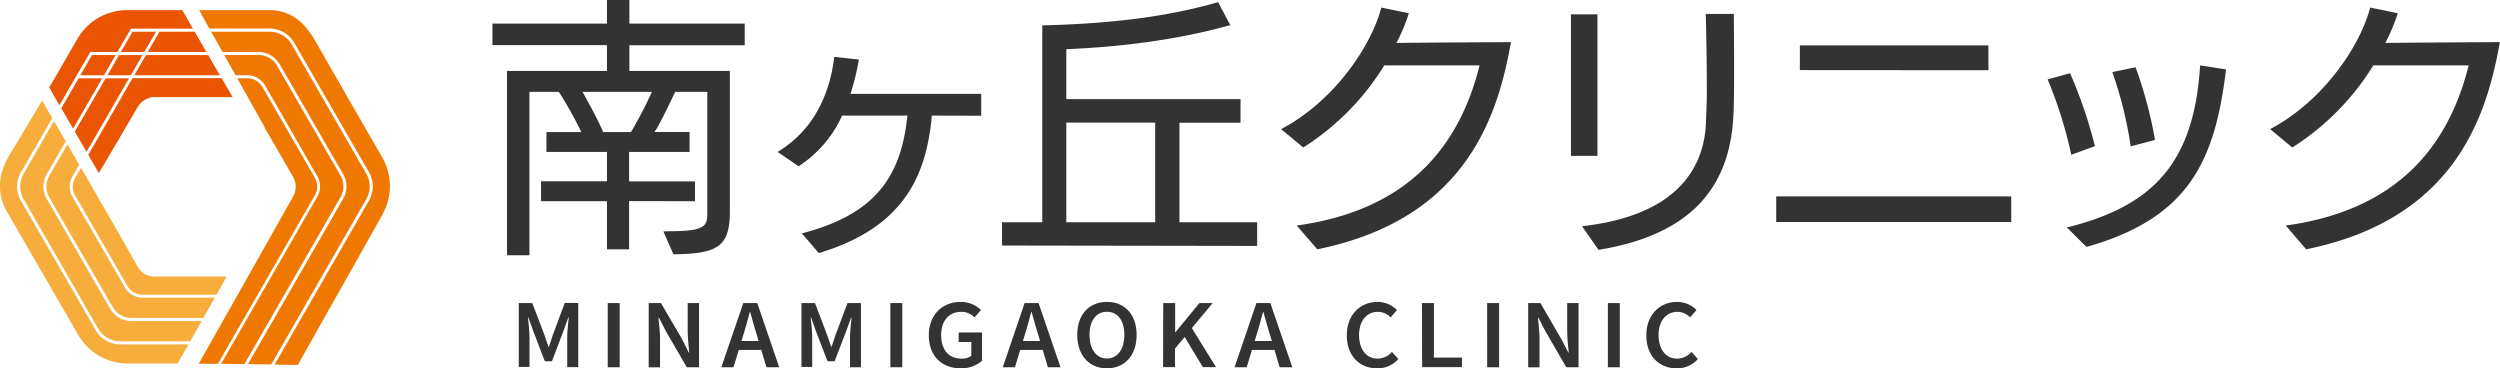 <svg xmlns="http://www.w3.org/2000/svg" viewBox="0 0 740.45 109.09"><defs><style>.cls-1{fill:#333}.cls-2{fill:none}.cls-3{fill:#ea5504}.cls-4{fill:#f6ad3c}.cls-5{fill:#ee7800}</style></defs><g id="レイヤー_2" data-name="レイヤー 2"><g id="レイヤー_1-2" data-name="レイヤー 1"><path class="cls-1" d="M196.49 68.56c.48-.08 3-.08 3-.08 8.48-.16 10-1.2 10-5V27.2h-52.68v48.4h-6.64V21h29.6v-7.64h-33.92V7h33.92V0h6.64v7h34.16v6.4h-34.16V21h29.76v41.6c0 10.56-3.68 12.56-16.72 12.72zm-10.16-9v14.28h-6.56V59.6h-19.52v-5.92h19.52V45h-17.92v-5.88h10.32a113.48 113.48 0 00-7.27-12.87h7.1c1.68 3 5.2 9.35 6.64 12.87h8.24a121.7 121.7 0 007.12-14l6.66.67c-1.35 2.72-5 10.75-6.82 13.31h10.4V45h-17.91v8.72h19.52v5.88zM276 34.24c-1.6 17.44-8 33.12-33.52 40.72-.48-.64-5-5.84-5-5.84 22.08-5.68 29.44-17.12 31.28-34.88h-19.34a35.28 35.28 0 01-12.88 15L230.3 45c12.32-7.44 15.76-19.68 16.8-28.16l7.28.8a72.1 72.1 0 01-2.48 10.16h38.72v6.48zM296.78 72.72v-6.88h11.92V7.52C329.9 7 346.3 4.8 360.78.64l3.6 6.8C349 11.76 332 13.92 315.82 14.56v14.8h51.6v7h-18.08v29.48h23v7zm45.36-36.4h-26.32v29.52h26.32zM384.06 66.8c34.8-4.8 48.64-25.36 54.16-47.44H410a75.6 75.6 0 01-24 24.32l-6.56-5.44c15.68-8.24 26.64-24.48 29.68-36l8.16 1.68a54.27 54.27 0 01-3.68 8.8c4.48-.08 31.92-.24 33.92-.24-3.84 21.36-12.88 52.32-57.36 61.36zM465.28 46.16V4.24h7.85v41.92zM468.56 67c28.57-3.2 36.41-17.68 36.73-31.28.08-2.64.24-5.28.24-8.08 0-8.8-.16-18.16-.32-23.52h8.32c0 3 .08 9.28.08 16 0 4.4 0 9-.16 12.88-.64 20.64-10.72 36.24-40 41zM526.08 65.76v-7.6h69.61v7.6zm7-45v-7.32h55.85v7.36zM613.47 45.84a127.62 127.62 0 00-7-22.32l6.64-1.84a136.84 136.84 0 017.36 21.6zm45.84-25.28c-3.28 27.12-11 44-41.28 52.56-.72-.56-5.84-5.76-5.84-5.76 25.6-6.32 37.68-19.2 39.44-48zm-28.24 22.8a118 118 0 00-5.44-22l6.88-1.44a125.12 125.12 0 015.76 21.52zM677 66.8c34.8-4.8 48.64-25.36 54.17-47.44h-28.24a75.74 75.74 0 01-24 24.32l-6.56-5.44C688 30 699 13.76 702 2.24l8.17 1.68a54.34 54.34 0 01-3.69 8.8c4.49-.08 31.93-.24 33.93-.24-3.84 21.36-12.88 52.32-57.37 61.36z"/><path class="cls-2" d="M19.47 41.86l2.18-3.77-3.49-6.02-2.18 3.77 3.49 6.02zM65.13 22.3h4.65l-3.37-6h-4.75l3.47 6zM23.45 48.75l2.18-3.77-3.47-6-2.18 3.77 3.47 6zM61.14 15.4h4.77l-3.36-6.01h-4.89l3.48 6.01z"/><path class="cls-3" d="M27.25 16.3l-3.46 6h6.99l3.47-6h-7zM26.15 45.87l.06.1 3.06 5.29 1-1.68 10.5-17.84a5.94 5.94 0 015.12-3h23l-3.16-5.47-.07-.12H39.25zM46.2 9.39h-6.93L35.8 15.4h6.93l3.47-6.01zM47.23 9.39l-3.47 6.01h17.38l-3.48-6.01H47.23zM43.24 16.3l-3.47 6h25.36l-3.47-6H43.24zM38.22 23.2h-6.93l-9.13 15.78 3.47 6L38.22 23.2zM30.26 23.2h-6.98l-5.12 8.87 3.49 6.02 8.61-14.89zM35.28 16.3l-3.47 6h6.93l3.47-6h-6.93z"/><path class="cls-3" d="M34.76 15.4l4-6.85.24-.05h18.15L54 3H37.63a17 17 0 00-14.7 8.49l-7.35 12.73-1 1.69 3 5.27 9.16-15.78z"/><path class="cls-4" d="M37 85.17L21.45 58.26a6 6 0 010-6l2-3.48-3.47-6-5.39 9.33a6.38 6.38 0 000 6.33L33.43 91a6.33 6.33 0 005.48 3.16h21.32l3.39-6H42.21A6.06 6.06 0 0137 85.17z"/><path class="cls-4" d="M28.33 97.78L6.2 59.45a8.42 8.42 0 010-8.45l9.27-16-3-5.23-1 1.67-.34.6L2.6 46.27a16 16 0 00-1.18 2.43A15 15 0 002 62.61l13.32 23 7.85 13.58a17 17 0 0014.7 8.48H52.6l3.23-5.67H35.61a8.4 8.4 0 01-7.28-4.22z"/><path class="cls-4" d="M22.22 57.82l15.53 26.9a5.16 5.16 0 004.46 2.57h21.92l3-5.38h-21.9A5.91 5.91 0 0140.77 79l-7-12.37-3.5-6L27.06 55 24 49.69l-1.75 3a5.15 5.15 0 00-.03 5.13z"/><path class="cls-4" d="M32.65 91.48L13.82 58.86a7.24 7.24 0 010-7.23l5.65-9.77-3.48-6L7 51.49A7.52 7.52 0 007 59l22.1 38.34a7.55 7.55 0 006.51 3.75h20.72l3.4-6H38.91a7.27 7.27 0 01-6.26-3.61z"/><path class="cls-5" d="M113.21 46.62l-7.14-12.37-2.34-4.06L93 11.48a17.57 17.57 0 00-1.86-2.61A13.75 13.75 0 0079.84 3H59l3 5.46h17.87a8.4 8.4 0 017.28 4.21L109.29 51a8.47 8.47 0 010 8.41L81.34 108l6.85.09 24.79-44c.24-.41.45-.84.65-1.27a17 17 0 00-.42-16.2z"/><path class="cls-5" d="M93.26 52.67l-15.53-26.9a5.16 5.16 0 00-4.45-2.58h-3l.06.12 3.07 5.47 3.06 5.47 1.63 2.9.26.48h-.07l8.49 14.72a5.91 5.91 0 010 5.92L73.4 82l-14.52 25.7 5.64.07 28.74-49.95a5.15 5.15 0 000-5.15z"/><path class="cls-5" d="M100.89 52.08L82.06 19.46a6.37 6.37 0 00-5.49-3.17H66.41l3.37 6h3.5a6.05 6.05 0 015.22 3L94 52.23a6.06 6.06 0 010 6l-28.5 49.53 6.88.09 28.47-49.47a6.33 6.33 0 00.04-6.3z"/><path class="cls-5" d="M108.51 51.49L86.38 13.15a7.55 7.55 0 00-6.51-3.75H62.55l3.36 6h10.66a7.26 7.26 0 016.26 3.6l18.83 32.62a7.24 7.24 0 010 7.23l-28.22 49 6.88.09 28.19-49a7.52 7.52 0 000-7.45z"/><path class="cls-1" d="M153.65 89.77h4l3.52 9.23c.44 1.21.84 2.48 1.28 3.72h.12c.44-1.24.81-2.51 1.25-3.72l3.45-9.27h4v19H168v-8.68c0-1.75.28-4.27.45-6h-.13l-1.6 4.41-3.25 8.54h-2.1l-3.28-8.52L156.5 94h-.12c.17 1.76.45 4.28.45 6v8.68h-3.18zM180 89.77h3.54v19H180zM192.14 89.77h3.63l6.23 10.66 2 4h.13c-.17-2-.45-4.36-.45-6.47v-8.19h3.36v19h-3.63l-6.19-10.68-2.06-4h-.12c.17 2 .45 4.29.45 6.4v8.31h-3.36zM220.15 89.77h4.14l6.49 19H227l-3-10.09c-.63-2-1.22-4.18-1.8-6.26h-.13c-.54 2.1-1.13 4.25-1.76 6.26l-3.06 10.09h-3.61zM217.49 101h9.38v2.64h-9.38zM237.38 89.77h4L244.9 99c.43 1.21.84 2.48 1.28 3.72h.12c.44-1.24.81-2.51 1.25-3.72l3.45-9.23h4v19h-3.25v-8.68c0-1.75.28-4.27.46-6h-.13l-1.61 4.41-3.27 8.5h-2.1l-3.29-8.52-1.58-4.48h-.12c.17 1.76.45 4.28.45 6v8.68h-3.18zM263.7 89.77h3.54v19h-3.54zM275.1 99.32c0-6.21 4.13-9.9 9.43-9.9a8.43 8.43 0 016 2.4L288.66 94a5.51 5.51 0 00-4-1.64c-3.53 0-5.91 2.61-5.91 6.86s2.11 7 6.1 7a4.63 4.63 0 002.84-.83v-4.1h-3.75v-2.82h6.92v8.37a9.34 9.34 0 01-6.36 2.25c-5.39 0-9.4-3.49-9.4-9.77zM303.47 89.77h4.14l6.49 19h-3.74l-3-10.09c-.64-2-1.22-4.18-1.81-6.26h-.12c-.55 2.1-1.13 4.25-1.76 6.26l-3.06 10.09H297zM300.81 101h9.38v2.64h-9.38zM319.07 99.18c0-6.14 3.59-9.76 8.78-9.76s8.79 3.64 8.79 9.76-3.6 9.91-8.79 9.91-8.78-3.77-8.78-9.91zm13.94 0c0-4.26-2-6.83-5.16-6.83s-5.15 2.57-5.15 6.83 2 7 5.15 7 5.15-2.74 5.15-7zM344.52 89.77h3.54v8.62h.09l7.09-8.62h3.93l-6.17 7.4 7.16 11.57h-3.9l-5.38-8.92-2.86 3.39v5.53h-3.54zM372.12 89.77h4.14l6.5 19H379l-3-10.09c-.63-2-1.22-4.18-1.8-6.26h-.12c-.55 2.1-1.14 4.25-1.77 6.26l-3.06 10.09h-3.6zM369.46 101h9.38v2.64h-9.38zM398.9 99.32c0-6.21 4.08-9.9 9.13-9.9a8.1 8.1 0 015.73 2.4L411.88 94a5.35 5.35 0 00-3.78-1.64c-3.24 0-5.57 2.61-5.57 6.86s2.15 7 5.48 7a5.7 5.7 0 004.26-2l1.89 2.12a8.16 8.16 0 01-6.28 2.76c-5.01-.01-8.98-3.5-8.98-9.78zM421.16 89.77h3.53v16.14H433v2.83h-11.8zM440.46 89.77H444v19h-3.53zM452.62 89.77h3.63l6.19 10.66 2.06 4h.12c-.17-2-.45-4.36-.45-6.47v-8.19h3.36v19h-3.63l-6.19-10.68-2.06-4h-.12c.17 2 .45 4.29.45 6.4v8.31h-3.36zM476.22 89.77h3.53v19h-3.53zM487.61 99.32c0-6.21 4.08-9.9 9.13-9.9a8.1 8.1 0 015.73 2.4L500.59 94a5.35 5.35 0 00-3.78-1.64c-3.24 0-5.57 2.61-5.57 6.86s2.15 7 5.48 7a5.7 5.7 0 004.26-2l1.89 2.12a8.16 8.16 0 01-6.28 2.76c-5.01-.01-8.98-3.5-8.98-9.78z"/></g></g></svg>